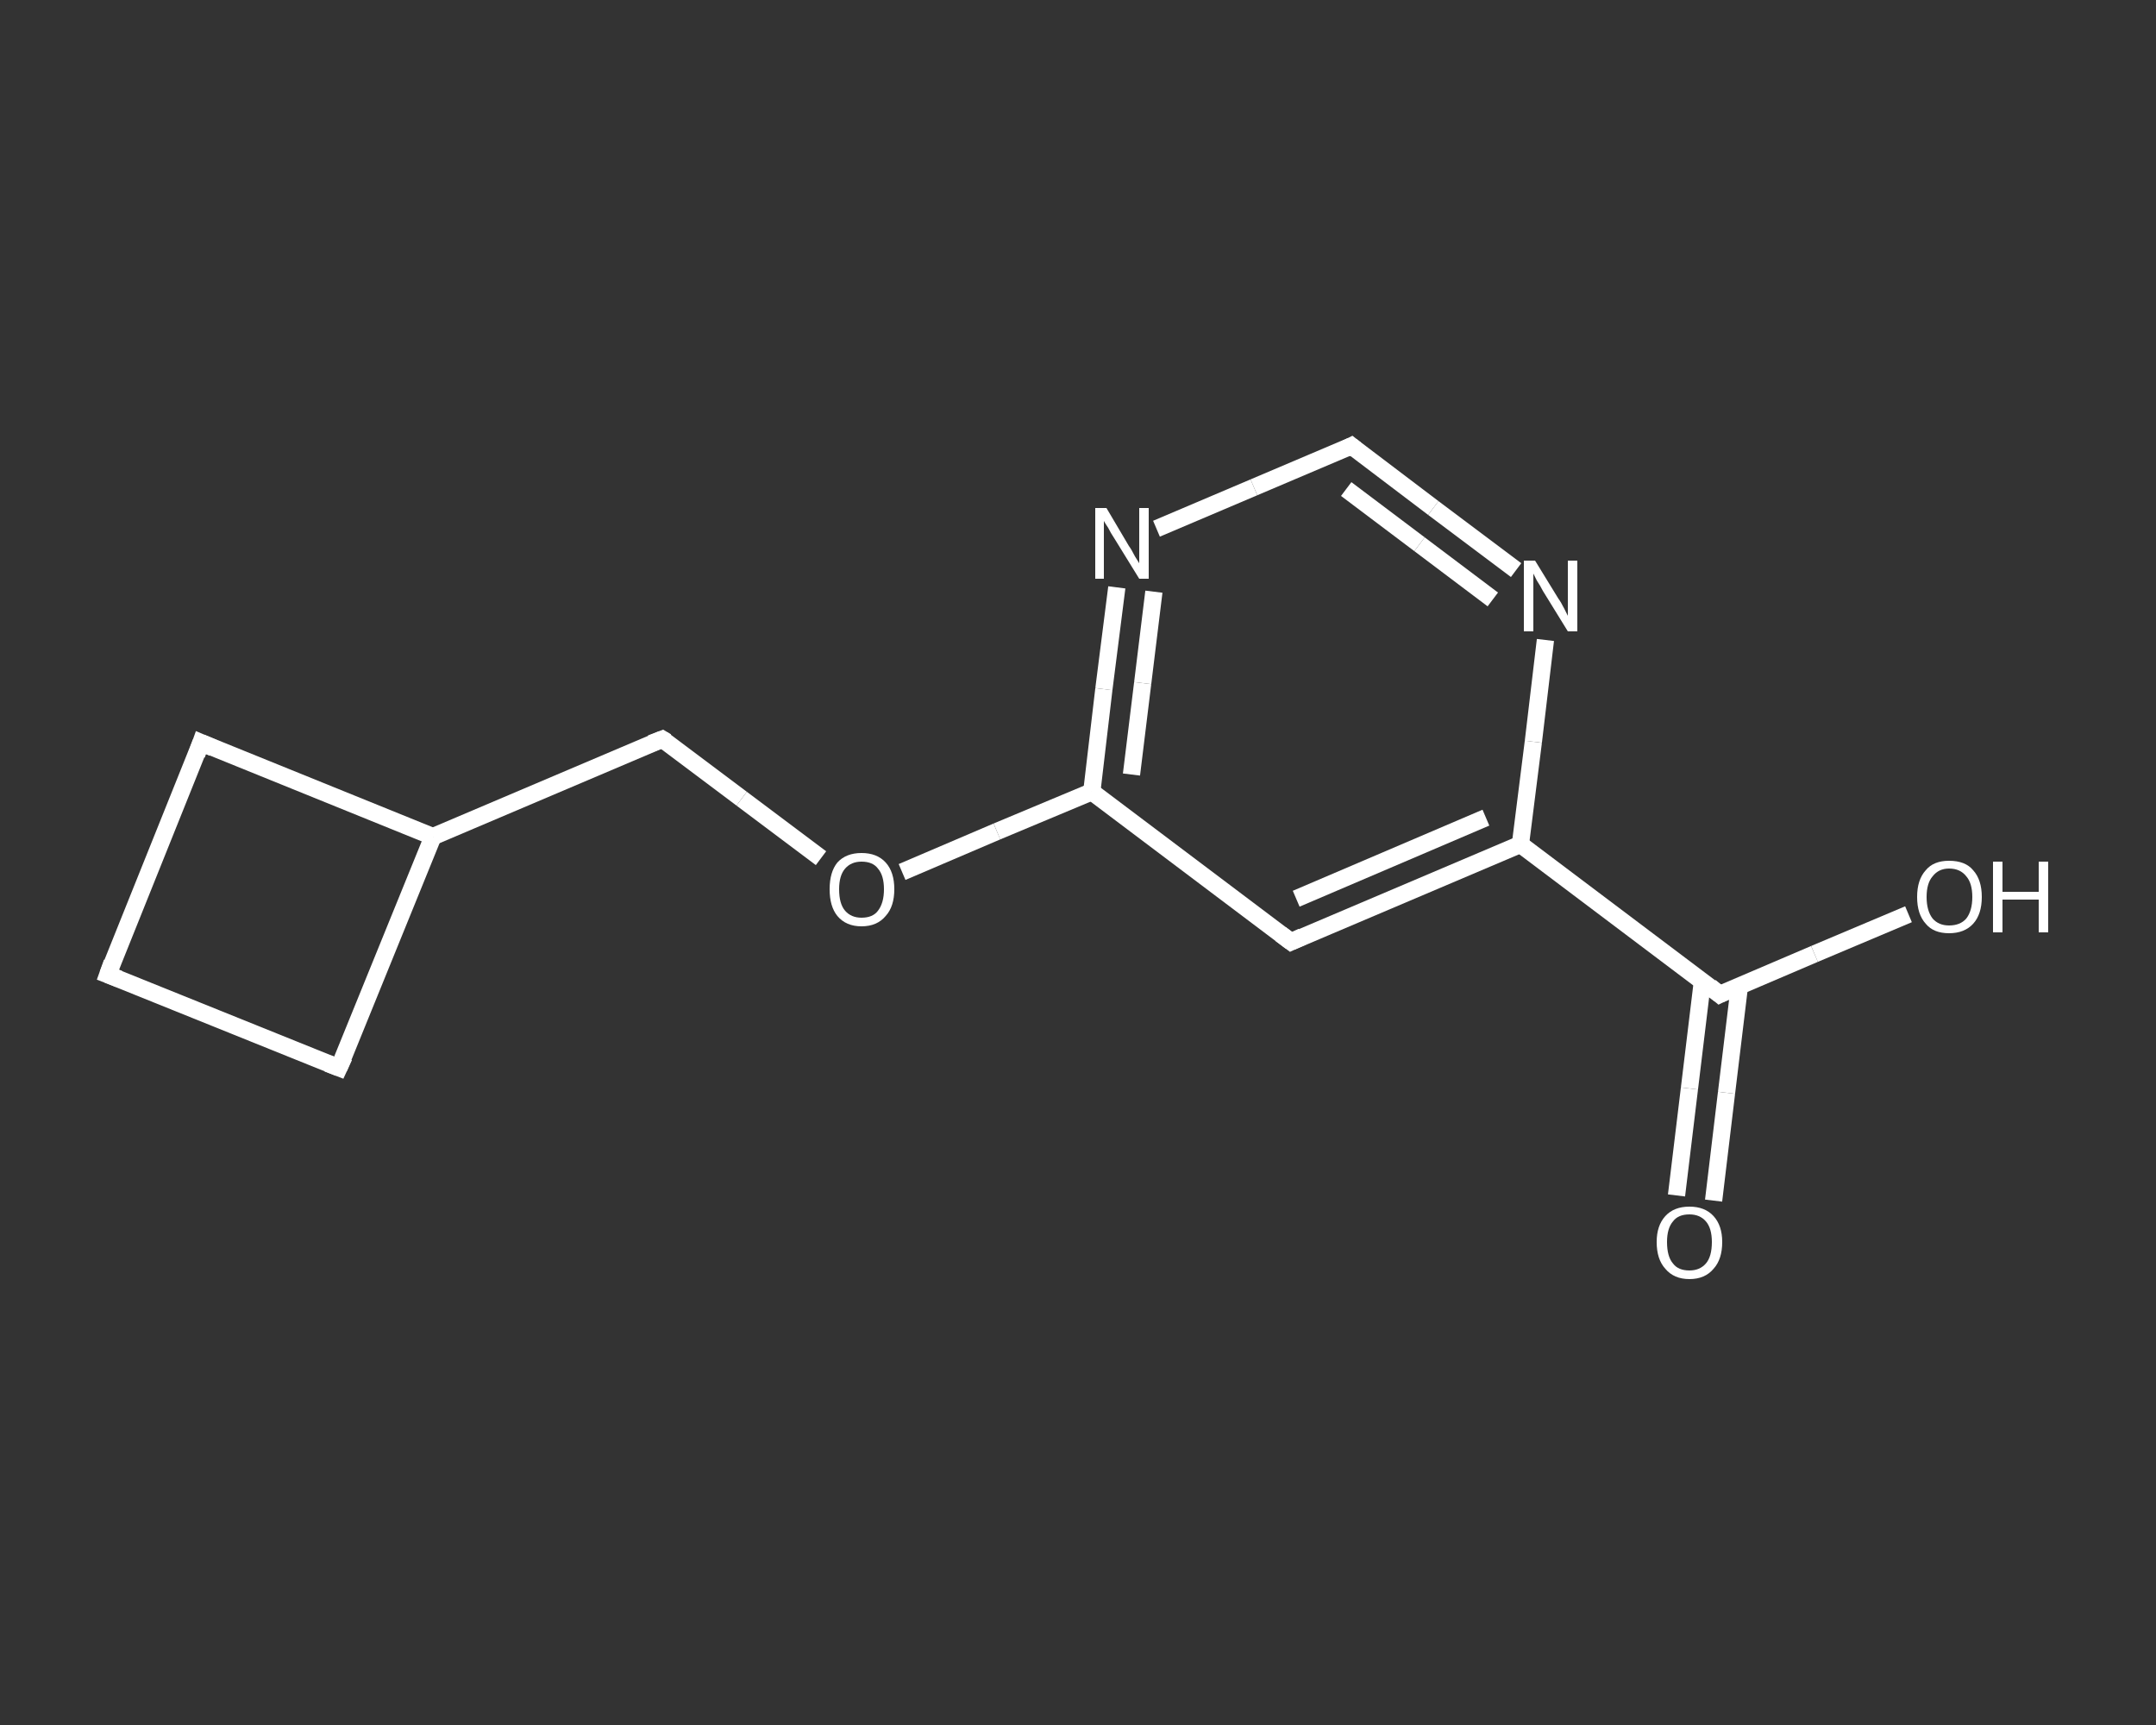 <?xml version='1.0' encoding='iso-8859-1'?>
<svg version='1.1' baseProfile='full'
              xmlns='http://www.w3.org/2000/svg'
                      xmlns:rdkit='http://www.rdkit.org/xml'
                      xmlns:xlink='http://www.w3.org/1999/xlink'
                  xml:space='preserve'
width='250px' height='200px' viewBox='0 0 250 200'>
<rect x="0" y="0" width="250" height="200" fill="#333333" stroke="none"/>
<!-- END OF HEADER -->
<rect style='opacity:1.0;fill:transparent;stroke:none' width='250.0' height='200.0' x='0.0' y='0.0'> </rect>
<path class='bond-0 atom-0 atom-1' d='M 194.4,138.6 L 195.9,126.2' style='fill:none;fill-rule:evenodd;stroke:#FFFFFF;stroke-width:2.0px;stroke-linecap:butt;stroke-linejoin:miter;stroke-opacity:1' />
<path class='bond-0 atom-0 atom-1' d='M 195.9,126.2 L 197.4,113.8' style='fill:none;fill-rule:evenodd;stroke:#FFFFFF;stroke-width:2.0px;stroke-linecap:butt;stroke-linejoin:miter;stroke-opacity:1' />
<path class='bond-0 atom-0 atom-1' d='M 198.7,139.2 L 200.2,126.7' style='fill:none;fill-rule:evenodd;stroke:#FFFFFF;stroke-width:2.0px;stroke-linecap:butt;stroke-linejoin:miter;stroke-opacity:1' />
<path class='bond-0 atom-0 atom-1' d='M 200.2,126.7 L 201.7,114.3' style='fill:none;fill-rule:evenodd;stroke:#FFFFFF;stroke-width:2.0px;stroke-linecap:butt;stroke-linejoin:miter;stroke-opacity:1' />
<path class='bond-1 atom-1 atom-2' d='M 199.4,115.3 L 210.4,110.6' style='fill:none;fill-rule:evenodd;stroke:#FFFFFF;stroke-width:2.0px;stroke-linecap:butt;stroke-linejoin:miter;stroke-opacity:1' />
<path class='bond-1 atom-1 atom-2' d='M 210.4,110.6 L 221.3,106.0' style='fill:none;fill-rule:evenodd;stroke:#FFFFFF;stroke-width:2.0px;stroke-linecap:butt;stroke-linejoin:miter;stroke-opacity:1' />
<path class='bond-2 atom-1 atom-3' d='M 199.4,115.3 L 176.3,97.9' style='fill:none;fill-rule:evenodd;stroke:#FFFFFF;stroke-width:2.0px;stroke-linecap:butt;stroke-linejoin:miter;stroke-opacity:1' />
<path class='bond-3 atom-3 atom-4' d='M 176.3,97.9 L 149.7,109.2' style='fill:none;fill-rule:evenodd;stroke:#FFFFFF;stroke-width:2.0px;stroke-linecap:butt;stroke-linejoin:miter;stroke-opacity:1' />
<path class='bond-3 atom-3 atom-4' d='M 172.3,94.8 L 150.3,104.2' style='fill:none;fill-rule:evenodd;stroke:#FFFFFF;stroke-width:2.0px;stroke-linecap:butt;stroke-linejoin:miter;stroke-opacity:1' />
<path class='bond-4 atom-4 atom-5' d='M 149.7,109.2 L 126.6,91.8' style='fill:none;fill-rule:evenodd;stroke:#FFFFFF;stroke-width:2.0px;stroke-linecap:butt;stroke-linejoin:miter;stroke-opacity:1' />
<path class='bond-5 atom-5 atom-6' d='M 126.6,91.8 L 115.6,96.4' style='fill:none;fill-rule:evenodd;stroke:#FFFFFF;stroke-width:2.0px;stroke-linecap:butt;stroke-linejoin:miter;stroke-opacity:1' />
<path class='bond-5 atom-5 atom-6' d='M 115.6,96.4 L 104.6,101.1' style='fill:none;fill-rule:evenodd;stroke:#FFFFFF;stroke-width:2.0px;stroke-linecap:butt;stroke-linejoin:miter;stroke-opacity:1' />
<path class='bond-6 atom-6 atom-7' d='M 95.2,99.5 L 86.0,92.6' style='fill:none;fill-rule:evenodd;stroke:#FFFFFF;stroke-width:2.0px;stroke-linecap:butt;stroke-linejoin:miter;stroke-opacity:1' />
<path class='bond-6 atom-6 atom-7' d='M 86.0,92.6 L 76.8,85.7' style='fill:none;fill-rule:evenodd;stroke:#FFFFFF;stroke-width:2.0px;stroke-linecap:butt;stroke-linejoin:miter;stroke-opacity:1' />
<path class='bond-7 atom-7 atom-8' d='M 76.8,85.7 L 50.2,97.0' style='fill:none;fill-rule:evenodd;stroke:#FFFFFF;stroke-width:2.0px;stroke-linecap:butt;stroke-linejoin:miter;stroke-opacity:1' />
<path class='bond-8 atom-8 atom-9' d='M 50.2,97.0 L 23.3,86.1' style='fill:none;fill-rule:evenodd;stroke:#FFFFFF;stroke-width:2.0px;stroke-linecap:butt;stroke-linejoin:miter;stroke-opacity:1' />
<path class='bond-9 atom-9 atom-10' d='M 23.3,86.1 L 12.5,113.0' style='fill:none;fill-rule:evenodd;stroke:#FFFFFF;stroke-width:2.0px;stroke-linecap:butt;stroke-linejoin:miter;stroke-opacity:1' />
<path class='bond-10 atom-10 atom-11' d='M 12.5,113.0 L 39.3,123.8' style='fill:none;fill-rule:evenodd;stroke:#FFFFFF;stroke-width:2.0px;stroke-linecap:butt;stroke-linejoin:miter;stroke-opacity:1' />
<path class='bond-11 atom-5 atom-12' d='M 126.6,91.8 L 128.0,79.9' style='fill:none;fill-rule:evenodd;stroke:#FFFFFF;stroke-width:2.0px;stroke-linecap:butt;stroke-linejoin:miter;stroke-opacity:1' />
<path class='bond-11 atom-5 atom-12' d='M 128.0,79.9 L 129.5,68.1' style='fill:none;fill-rule:evenodd;stroke:#FFFFFF;stroke-width:2.0px;stroke-linecap:butt;stroke-linejoin:miter;stroke-opacity:1' />
<path class='bond-11 atom-5 atom-12' d='M 131.2,89.8 L 132.5,79.2' style='fill:none;fill-rule:evenodd;stroke:#FFFFFF;stroke-width:2.0px;stroke-linecap:butt;stroke-linejoin:miter;stroke-opacity:1' />
<path class='bond-11 atom-5 atom-12' d='M 132.5,79.2 L 133.8,68.6' style='fill:none;fill-rule:evenodd;stroke:#FFFFFF;stroke-width:2.0px;stroke-linecap:butt;stroke-linejoin:miter;stroke-opacity:1' />
<path class='bond-12 atom-12 atom-13' d='M 134.1,61.3 L 145.4,56.5' style='fill:none;fill-rule:evenodd;stroke:#FFFFFF;stroke-width:2.0px;stroke-linecap:butt;stroke-linejoin:miter;stroke-opacity:1' />
<path class='bond-12 atom-12 atom-13' d='M 145.4,56.5 L 156.7,51.7' style='fill:none;fill-rule:evenodd;stroke:#FFFFFF;stroke-width:2.0px;stroke-linecap:butt;stroke-linejoin:miter;stroke-opacity:1' />
<path class='bond-13 atom-13 atom-14' d='M 156.7,51.7 L 166.2,58.9' style='fill:none;fill-rule:evenodd;stroke:#FFFFFF;stroke-width:2.0px;stroke-linecap:butt;stroke-linejoin:miter;stroke-opacity:1' />
<path class='bond-13 atom-13 atom-14' d='M 166.2,58.9 L 175.8,66.1' style='fill:none;fill-rule:evenodd;stroke:#FFFFFF;stroke-width:2.0px;stroke-linecap:butt;stroke-linejoin:miter;stroke-opacity:1' />
<path class='bond-13 atom-13 atom-14' d='M 156.1,56.7 L 164.6,63.1' style='fill:none;fill-rule:evenodd;stroke:#FFFFFF;stroke-width:2.0px;stroke-linecap:butt;stroke-linejoin:miter;stroke-opacity:1' />
<path class='bond-13 atom-13 atom-14' d='M 164.6,63.1 L 173.1,69.5' style='fill:none;fill-rule:evenodd;stroke:#FFFFFF;stroke-width:2.0px;stroke-linecap:butt;stroke-linejoin:miter;stroke-opacity:1' />
<path class='bond-14 atom-14 atom-3' d='M 179.2,74.2 L 177.8,86.0' style='fill:none;fill-rule:evenodd;stroke:#FFFFFF;stroke-width:2.0px;stroke-linecap:butt;stroke-linejoin:miter;stroke-opacity:1' />
<path class='bond-14 atom-14 atom-3' d='M 177.8,86.0 L 176.3,97.9' style='fill:none;fill-rule:evenodd;stroke:#FFFFFF;stroke-width:2.0px;stroke-linecap:butt;stroke-linejoin:miter;stroke-opacity:1' />
<path class='bond-15 atom-11 atom-8' d='M 39.3,123.8 L 50.2,97.0' style='fill:none;fill-rule:evenodd;stroke:#FFFFFF;stroke-width:2.0px;stroke-linecap:butt;stroke-linejoin:miter;stroke-opacity:1' />
<path d='M 200.0,115.0 L 199.4,115.3 L 198.3,114.4' style='fill:none;stroke:#FFFFFF;stroke-width:2.0px;stroke-linecap:butt;stroke-linejoin:miter;stroke-opacity:1;' />
<path d='M 151.0,108.6 L 149.7,109.2 L 148.5,108.3' style='fill:none;stroke:#FFFFFF;stroke-width:2.0px;stroke-linecap:butt;stroke-linejoin:miter;stroke-opacity:1;' />
<path d='M 77.3,86.0 L 76.8,85.7 L 75.5,86.2' style='fill:none;stroke:#FFFFFF;stroke-width:2.0px;stroke-linecap:butt;stroke-linejoin:miter;stroke-opacity:1;' />
<path d='M 24.7,86.7 L 23.3,86.1 L 22.8,87.5' style='fill:none;stroke:#FFFFFF;stroke-width:2.0px;stroke-linecap:butt;stroke-linejoin:miter;stroke-opacity:1;' />
<path d='M 13.0,111.6 L 12.5,113.0 L 13.8,113.5' style='fill:none;stroke:#FFFFFF;stroke-width:2.0px;stroke-linecap:butt;stroke-linejoin:miter;stroke-opacity:1;' />
<path d='M 38.0,123.3 L 39.3,123.8 L 39.9,122.5' style='fill:none;stroke:#FFFFFF;stroke-width:2.0px;stroke-linecap:butt;stroke-linejoin:miter;stroke-opacity:1;' />
<path d='M 156.1,52.0 L 156.7,51.7 L 157.2,52.1' style='fill:none;stroke:#FFFFFF;stroke-width:2.0px;stroke-linecap:butt;stroke-linejoin:miter;stroke-opacity:1;' />
<path class='atom-0' d='M 192.1 144.0
Q 192.1 142.1, 193.1 141.0
Q 194.1 139.9, 195.9 139.9
Q 197.7 139.9, 198.7 141.0
Q 199.7 142.1, 199.7 144.0
Q 199.7 146.0, 198.7 147.1
Q 197.7 148.3, 195.9 148.3
Q 194.1 148.3, 193.1 147.1
Q 192.1 146.0, 192.1 144.0
M 195.9 147.3
Q 197.1 147.3, 197.8 146.5
Q 198.5 145.7, 198.5 144.0
Q 198.5 142.4, 197.8 141.6
Q 197.1 140.8, 195.9 140.8
Q 194.6 140.8, 194.0 141.6
Q 193.3 142.4, 193.3 144.0
Q 193.3 145.7, 194.0 146.5
Q 194.6 147.3, 195.9 147.3
' fill='#FFFFFF'/>
<path class='atom-2' d='M 222.3 104.0
Q 222.3 102.0, 223.3 100.9
Q 224.2 99.8, 226.0 99.8
Q 227.9 99.8, 228.8 100.9
Q 229.8 102.0, 229.8 104.0
Q 229.8 106.0, 228.8 107.1
Q 227.8 108.2, 226.0 108.2
Q 224.2 108.2, 223.3 107.1
Q 222.3 106.0, 222.3 104.0
M 226.0 107.3
Q 227.3 107.3, 228.0 106.5
Q 228.7 105.6, 228.7 104.0
Q 228.7 102.4, 228.0 101.6
Q 227.3 100.7, 226.0 100.7
Q 224.8 100.7, 224.1 101.6
Q 223.4 102.4, 223.4 104.0
Q 223.4 105.6, 224.1 106.5
Q 224.8 107.3, 226.0 107.3
' fill='#FFFFFF'/>
<path class='atom-2' d='M 231.1 99.9
L 232.2 99.9
L 232.2 103.4
L 236.4 103.4
L 236.4 99.9
L 237.5 99.9
L 237.5 108.1
L 236.4 108.1
L 236.4 104.3
L 232.2 104.3
L 232.2 108.1
L 231.1 108.1
L 231.1 99.9
' fill='#FFFFFF'/>
<path class='atom-6' d='M 96.2 103.1
Q 96.2 101.1, 97.1 100.0
Q 98.1 98.9, 99.9 98.9
Q 101.7 98.9, 102.7 100.0
Q 103.7 101.1, 103.7 103.1
Q 103.7 105.1, 102.7 106.2
Q 101.7 107.4, 99.9 107.4
Q 98.1 107.4, 97.1 106.2
Q 96.2 105.1, 96.2 103.1
M 99.9 106.4
Q 101.2 106.4, 101.8 105.6
Q 102.5 104.7, 102.5 103.1
Q 102.5 101.5, 101.8 100.7
Q 101.2 99.9, 99.9 99.9
Q 98.7 99.9, 98.0 100.7
Q 97.3 101.5, 97.3 103.1
Q 97.3 104.8, 98.0 105.6
Q 98.7 106.4, 99.9 106.4
' fill='#FFFFFF'/>
<path class='atom-12' d='M 128.3 58.9
L 130.9 63.3
Q 131.2 63.7, 131.6 64.5
Q 132.1 65.3, 132.1 65.3
L 132.1 58.9
L 133.2 58.9
L 133.2 67.1
L 132.1 67.1
L 129.2 62.4
Q 128.8 61.8, 128.5 61.2
Q 128.1 60.6, 128.0 60.4
L 128.0 67.1
L 127.0 67.1
L 127.0 58.9
L 128.3 58.9
' fill='#FFFFFF'/>
<path class='atom-14' d='M 178.0 65.0
L 180.7 69.4
Q 181.0 69.8, 181.4 70.6
Q 181.8 71.4, 181.8 71.4
L 181.8 65.0
L 182.9 65.0
L 182.9 73.2
L 181.8 73.2
L 178.9 68.5
Q 178.6 67.9, 178.2 67.3
Q 177.9 66.7, 177.8 66.5
L 177.8 73.2
L 176.7 73.2
L 176.7 65.0
L 178.0 65.0
' fill='#FFFFFF'/>
</svg>

